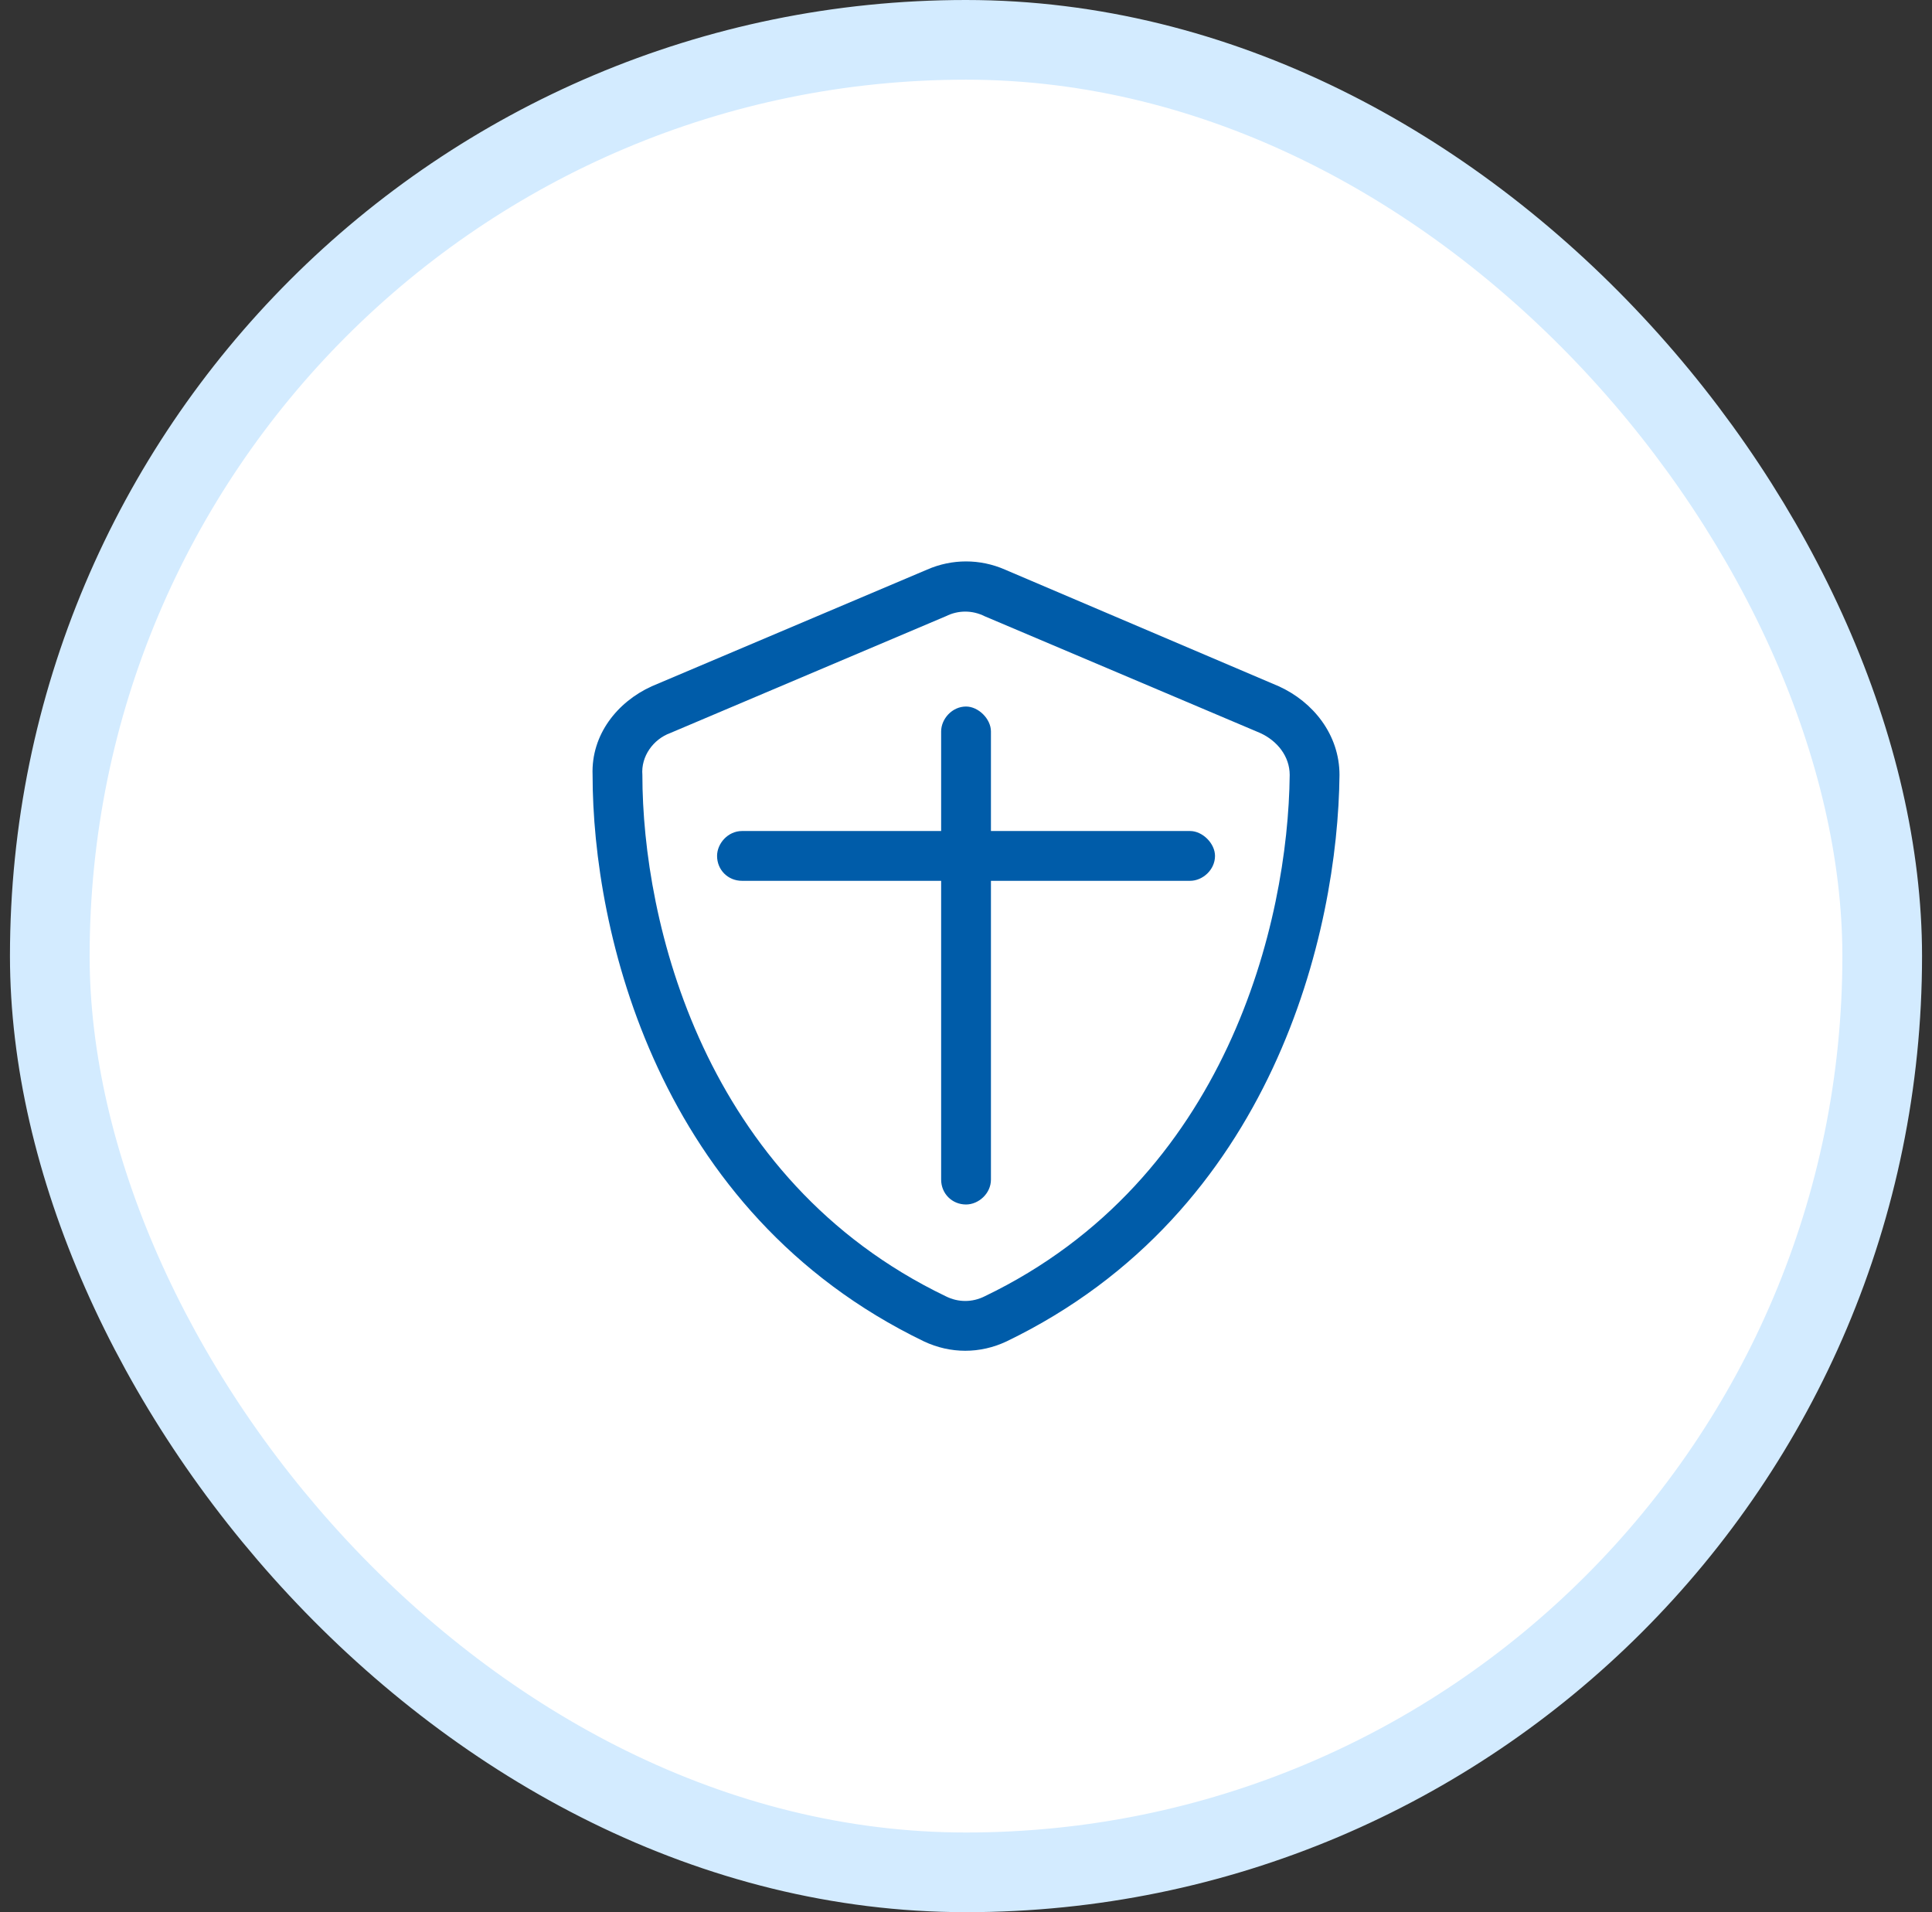 <svg width="97" height="96" viewBox="0 0 97 96" fill="none" xmlns="http://www.w3.org/2000/svg">
<rect x="0" y="0" width="97" height="96" fill="#333333" stroke="none"/>
<rect x="2.5" y="2" width="92" height="92" rx="46" fill="white"/>
<rect x="2.5" y="2" width="92" height="92" rx="46" stroke="#D3EBFF" stroke-width="4"/>
<path d="M47.486 30.939L33.658 36.799C32.799 37.111 32.174 37.971 32.252 38.908C32.252 46.252 35.299 59.221 47.486 65.08C48.111 65.393 48.814 65.393 49.439 65.08C61.627 59.221 64.674 46.252 64.752 38.908C64.752 37.971 64.127 37.19 63.267 36.799L49.439 30.939C48.814 30.627 48.111 30.627 47.486 30.939ZM50.455 28.596L64.205 34.455C65.924 35.236 67.252 36.877 67.252 38.908C67.174 46.721 63.971 60.861 50.533 67.346C49.205 67.971 47.721 67.971 46.392 67.346C32.955 60.861 29.752 46.721 29.752 38.908C29.674 36.877 31.002 35.236 32.721 34.455L46.549 28.596C47.799 28.049 49.205 28.049 50.455 28.596ZM49.752 36.721V41.721H59.752C60.377 41.721 61.002 42.346 61.002 42.971C61.002 43.674 60.377 44.221 59.752 44.221H49.752V59.221C49.752 59.924 49.127 60.471 48.502 60.471C47.799 60.471 47.252 59.924 47.252 59.221V44.221H37.252C36.549 44.221 36.002 43.674 36.002 42.971C36.002 42.346 36.549 41.721 37.252 41.721H47.252V36.721C47.252 36.096 47.799 35.471 48.502 35.471C49.127 35.471 49.752 36.096 49.752 36.721Z" fill="#005CA9"/>
</svg>
